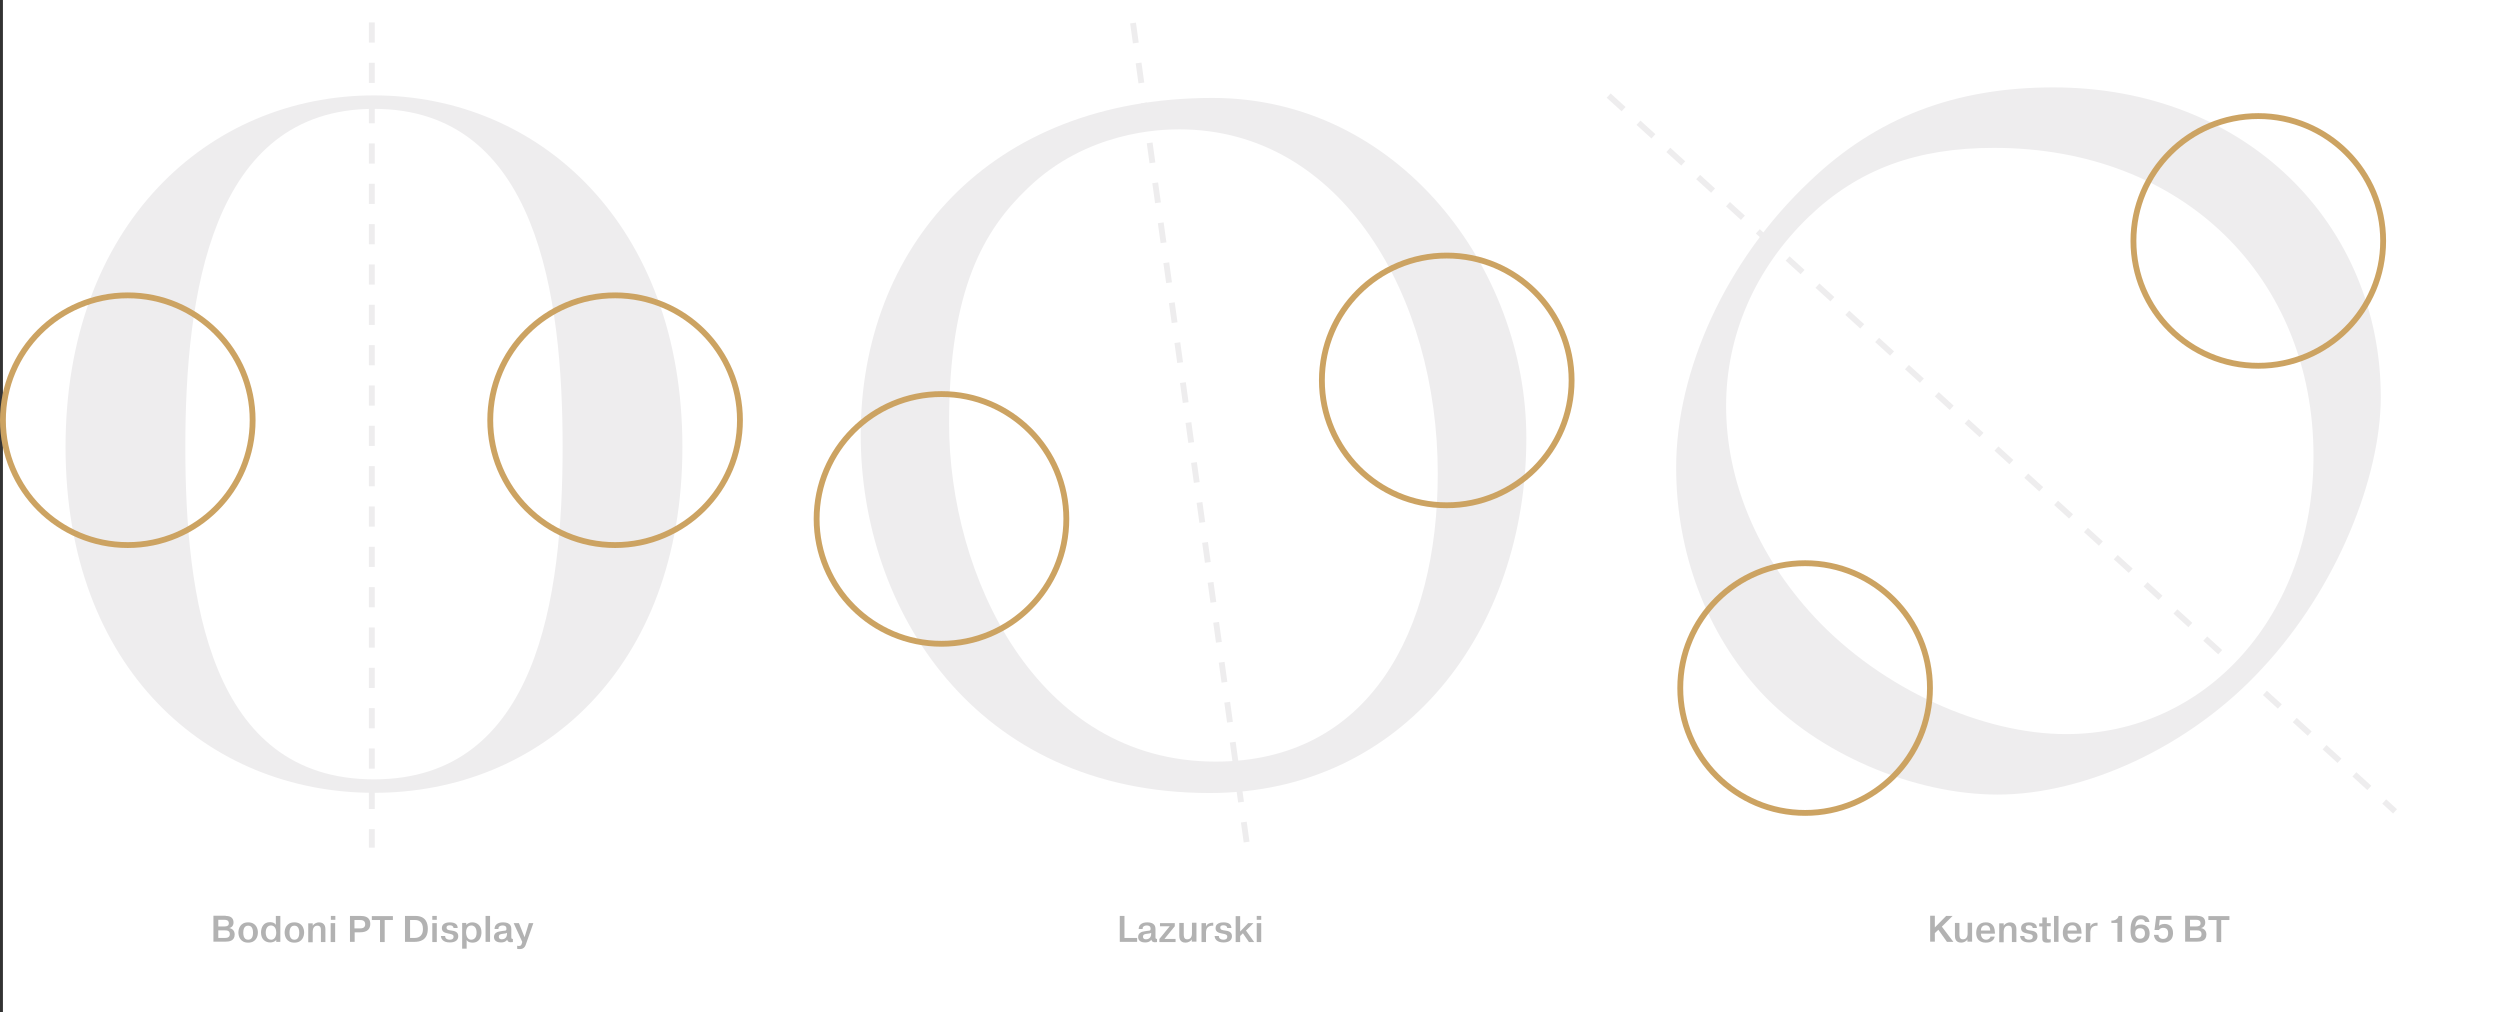 <?xml version="1.0" encoding="utf-8"?>
<!-- Generator: Adobe Illustrator 22.0.0, SVG Export Plug-In . SVG Version: 6.00 Build 0)  -->
<svg version="1.1" id="Layer_1" xmlns="http://www.w3.org/2000/svg" xmlns:xlink="http://www.w3.org/1999/xlink" x="0px" y="0px"
	 viewBox="0 0 1281.5 519" style="enable-background:new 0 0 1281.5 519;" xml:space="preserve">
<rect x="0" y="0" width="1281.5" height="519" fill="#333333" stroke="none"/>
<style type="text/css">
	.st0{fill:#FFFFFF;}
	.st1{fill:#EEEDEE;}
	.st2{fill:#B2B2B2;}
	.st3{fill:none;stroke:#CCA362;stroke-width:3;stroke-miterlimit:10;}
	.st4{fill:none;stroke:#EEEDEE;stroke-width:3;stroke-miterlimit:10;stroke-dasharray:10.338;}
</style>
<g>
	<rect x="1.5" class="st0" width="1280" height="519"/>
	<path class="st1" d="M33.6,229.1c0-113.9,73.2-180.2,158.1-180.2c84.9,0,158.1,66.3,158.1,180.2c0,113.9-73.2,177.3-158.1,177.3
		C106.7,406.4,33.6,343,33.6,229.1z M288.4,229.1c0-77.1-12.8-173.3-96.7-173.3S95,152,95,229.1c0,77.1,12.3,170.4,96.7,170.4
		C275.6,399.5,288.4,306.2,288.4,229.1z"/>
	<path class="st1" d="M621.6,50.2c94.8,0,160.8,86.7,160.8,174.4c0,98.3-62.5,181.9-162.3,181.9c-121,0-178.9-94.8-178.9-183.5
		C441.1,127.3,506.7,50.2,621.6,50.2z M623.1,390.4c78.6,0,113.9-66.5,113.9-147.7c0-90.2-48.9-176.4-132.6-176.4
		c-9.6,0-47.4,1-77.6,30.2c-22.2,21.2-40.3,51.4-40.3,120.5C486.5,294.7,530.9,390.4,623.1,390.4z"/>
	<path class="st1" d="M1159.8,342.4c-37.4,40.8-91.5,64.9-135.8,64.9c-43.3,0-92.5-21.2-121.5-52.6c-27.6-30-43.3-71.3-43.3-115.1
		c0-49.7,25.6-106.3,68.4-146.6c34.4-33,74.8-48.2,125-48.2c98.4,0,167.8,69.9,167.8,158.9C1220.3,244.5,1198.2,301.1,1159.8,342.4z
		 M1185.9,233.7c0-91-66.4-157.9-163.8-157.9c-39.4,0-69.4,10.8-95,35.4c-27.6,26.6-42.3,61-42.3,96.9c0,37.9,15.7,76.3,45.3,108.2
		c34.9,37.4,86.6,60,128.9,60C1131.3,376.4,1185.9,314.9,1185.9,233.7z"/>
	<g>
		<path class="st2" d="M115.7,469.5c3.4,0,4,1.9,4,3.4s-0.9,2.6-2.2,2.8v0c1.1,0.2,2.8,1,2.8,3.3c0,3.4-2.9,3.7-4.9,3.7h-6v-13.3
			H115.7z M111.9,474.9h3.2c1.3,0,2.2-0.4,2.2-1.6c0-1.8-1.7-1.8-2.2-1.8h-3.2V474.9z M111.9,480.8h3.3c1.5,0,2.6-0.4,2.6-2
			c0-1.8-1.5-1.9-2.5-1.9h-3.4V480.8z"/>
		<path class="st2" d="M127.2,472.8c4.1,0,5,3.3,5,5.2c0,1.9-0.9,5.2-5,5.2c-4.1,0-5-3.3-5-5.2C122.2,476.1,123.1,472.8,127.2,472.8
			z M127.2,481.7c0.8,0,2.5-0.3,2.5-3.6s-1.7-3.6-2.5-3.6s-2.5,0.3-2.5,3.6S126.4,481.7,127.2,481.7z"/>
		<path class="st2" d="M143.7,469.5v13.3h-2.1v-1h0c-0.9,1.1-2.3,1.3-3.1,1.3c-2.3,0-4.7-1.4-4.7-5.1c0-2.7,1.3-5.3,4.6-5.3
			c0.3,0,2.3,0,3,1.4v-4.6H143.7z M139,481.7c1.6,0,2.6-1.5,2.6-3.6c0-3.1-1.7-3.7-2.7-3.7c-1.4,0-2.7,1-2.7,3.7
			C136.3,481.3,138.2,481.7,139,481.7z"/>
		<path class="st2" d="M150.9,472.8c4.1,0,5,3.3,5,5.2c0,1.9-0.9,5.2-5,5.2c-4.1,0-5-3.3-5-5.2C145.9,476.1,146.8,472.8,150.9,472.8
			z M150.9,481.7c0.8,0,2.5-0.3,2.5-3.6s-1.7-3.6-2.5-3.6s-2.5,0.3-2.5,3.6S150.1,481.7,150.9,481.7z"/>
		<path class="st2" d="M160.3,473.2v1.3c0.7-1.1,2.1-1.7,3.2-1.7c3.3,0,3.3,2.9,3.3,3.6v6.5h-2.3v-5.7c0-1.2,0-2.7-1.8-2.7
			c-0.6,0-2.4,0.2-2.4,3.1v5.4h-2.3v-9.7H160.3z"/>
		<path class="st2" d="M169.6,469.5h2.3v2h-2.3V469.5z M171.8,473.2v9.7h-2.3v-9.7H171.8z"/>
		<path class="st2" d="M184.6,469.5c2.1,0,5.2,0.3,5.2,4.1c0,2.4-1.3,4.3-5.2,4.3h-2.8v4.9h-2.4v-13.3H184.6z M181.7,475.9h2.8
			c1.1,0,2.7-0.2,2.7-2.1c0-2.1-1.7-2.2-2.7-2.2h-2.8V475.9z"/>
		<path class="st2" d="M190.6,471.6v-2h10.8v2h-4.2v11.3h-2.4v-11.3H190.6z"/>
		<path class="st2" d="M212.9,469.5c5.5,0,6.4,3.8,6.4,6.6c0,6-4.2,6.7-6.9,6.7h-4.8v-13.3H212.9z M210.1,480.8h2.3
			c1.2,0,4.4-0.2,4.4-4.6c0-4.1-2.6-4.6-4-4.6h-2.6V480.8z"/>
		<path class="st2" d="M221.6,469.5h2.3v2h-2.3V469.5z M223.9,473.2v9.7h-2.3v-9.7H223.9z"/>
		<path class="st2" d="M228.2,479.9c0,1.3,1.2,1.8,2.3,1.8c0.9,0,2-0.2,2-1.6c0-0.8-0.5-1.1-1.8-1.4c-0.3-0.1-0.7-0.1-1-0.2
			c-2.1-0.4-3.2-1-3.2-2.8c0-2.5,2.7-2.9,4-2.9c3.1,0,4.1,1.3,4.1,2.9h-2.1c-0.1-0.9-0.8-1.4-1.9-1.4c-0.9,0-1.7,0.2-1.7,1.2
			c0,1.2,1.2,1.3,2.5,1.5c1.4,0.2,3.5,0.5,3.5,2.9c0,2.4-2.1,3.2-4.3,3.2c-3.6,0-4.5-1.9-4.6-3.3H228.2z"/>
		<path class="st2" d="M239,473.2v0.9h0c0.9-1,2.1-1.3,3.1-1.3c2.2,0,4.7,1.4,4.7,5.1c0,2-0.8,5.3-4.6,5.3c-0.3,0-2.3,0-3-1.4v4.5
			h-2.3v-13.2H239z M241.5,481.7c1,0,2.8-0.5,2.8-3.6c0-2.7-1.3-3.7-2.7-3.7c-1,0-2.7,0.5-2.7,3.7
			C239,480.2,239.9,481.7,241.5,481.7z"/>
		<path class="st2" d="M251.2,469.5v13.3h-2.3v-13.3H251.2z"/>
		<path class="st2" d="M253.5,476.2c0-1.8,1.2-3.4,4.4-3.4c3.9,0,4.2,2.3,4.2,3.4v3.9c0,0.9,0,1.2,0.8,1.2v1.6c-0.6,0-0.8,0.1-1,0.1
			c-0.6,0-1.7-0.1-1.9-1.3c-0.8,1.1-1.9,1.4-3.2,1.4c-3.3,0-3.6-2-3.6-2.8c0-2,1.8-2.6,2.2-2.7c0.7-0.2,1.4-0.2,2.2-0.4
			c0.3,0,0.6-0.1,0.9-0.1c0.8-0.1,1.1-0.1,1.1-1c0-1.5-1.1-1.7-1.9-1.7c-1.7,0-2.3,0.9-2.2,1.8H253.5z M259.8,478.2
			c-0.2,0.2-0.6,0.3-1.6,0.4c-1.6,0.2-2.5,0.3-2.5,1.6c0,0.7,0.4,1.3,1.5,1.3c1.1,0,2.7-0.5,2.7-3V478.2z"/>
		<path class="st2" d="M265.2,484.8c0.2,0.1,0.5,0.1,0.9,0.1c0.9,0,1.2-0.5,1.5-1.6l0.1-0.5l-4.4-9.6h2.7l2.9,7.2l2.2-7.2h2.3
			l-3.7,10.5c-0.3,0.9-0.8,2.8-3.2,2.8c-0.4,0-1,0-1.4-0.1V484.8z"/>
	</g>
	<g>
		<path class="st2" d="M582.9,482.8h-8.9v-13.3h2.4v11.3h6.5V482.8z"/>
		<path class="st2" d="M583.7,476.2c0-1.8,1.2-3.4,4.4-3.4c3.9,0,4.2,2.3,4.2,3.4v3.9c0,0.9,0,1.2,0.8,1.2v1.6c-0.6,0-0.8,0.1-1,0.1
			c-0.6,0-1.7-0.1-1.9-1.3c-0.8,1.1-1.9,1.4-3.2,1.4c-3.3,0-3.6-2-3.6-2.8c0-2,1.8-2.6,2.2-2.7c0.7-0.2,1.4-0.2,2.2-0.4
			c0.3,0,0.6-0.1,0.9-0.1c0.8-0.1,1.1-0.1,1.1-1c0-1.5-1.1-1.7-1.9-1.7c-1.7,0-2.3,0.9-2.2,1.8H583.7z M590,478.2
			c-0.2,0.2-0.6,0.3-1.6,0.4c-1.6,0.2-2.5,0.3-2.5,1.6c0,0.7,0.4,1.3,1.5,1.3c1.1,0,2.7-0.5,2.7-3V478.2z"/>
		<path class="st2" d="M602.2,473.2v1.6l-5.3,6.5h5.7v1.6h-8.3v-1.6l5.3-6.5h-5v-1.6H602.2z"/>
		<path class="st2" d="M610.9,482.8v-1.3h0c-0.6,1.1-2,1.7-3.2,1.7c-3.2,0-3.2-2.8-3.2-3.6v-6.5h2.3v5.7c0,1.1,0,2.7,1.8,2.7
			c2.4,0,2.4-2.6,2.4-3.1v-5.4h2.3v9.7H610.9z"/>
		<path class="st2" d="M621.9,474.5c-3-0.1-3.6,1.7-3.7,3.1c0,0.3,0,0.6,0,1v4.3h-2.3v-9.7h2.3v1.8h0c0.6-1.6,2.2-2,3.3-2h0.4V474.5
			z"/>
		<path class="st2" d="M624.8,479.9c0,1.3,1.2,1.8,2.3,1.8c0.9,0,2-0.2,2-1.6c0-0.8-0.5-1.1-1.8-1.4c-0.3-0.1-0.7-0.1-1-0.2
			c-2.1-0.4-3.2-1-3.2-2.8c0-2.5,2.7-2.9,4-2.9c3.1,0,4.1,1.3,4.1,2.9h-2.1c-0.1-0.9-0.8-1.4-1.9-1.4c-0.9,0-1.7,0.2-1.7,1.2
			c0,1.2,1.2,1.3,2.5,1.5c1.4,0.2,3.5,0.5,3.5,2.9c0,2.4-2.1,3.2-4.3,3.2c-3.6,0-4.5-1.9-4.6-3.3H624.8z"/>
		<path class="st2" d="M639.8,473.2h2.7l-3.8,3.8l4.2,5.9h-2.7l-3.1-4.5l-1.4,1.4v3.1h-2.3v-13.3h2.3v7.9L639.8,473.2z"/>
		<path class="st2" d="M644.2,469.5h2.3v2h-2.3V469.5z M646.5,473.2v9.7h-2.3v-9.7H646.5z"/>
	</g>
	<g>
		<path class="st2" d="M997.6,469.5h3.3l-5.5,5.5l5.9,7.8h-3.3l-4.4-6.2l-1.8,1.7v4.4h-2.4v-13.3h2.4v6L997.6,469.5z"/>
		<path class="st2" d="M1008.5,482.8v-1.3h0c-0.6,1.1-2,1.7-3.2,1.7c-3.2,0-3.2-2.8-3.2-3.6v-6.5h2.3v5.7c0,1.1,0,2.7,1.8,2.7
			c2.4,0,2.4-2.6,2.4-3.1v-5.4h2.3v9.7H1008.5z"/>
		<path class="st2" d="M1022.5,480c-0.2,1.3-1.2,3.2-4.6,3.2c-1,0-4.9-0.2-4.9-5c0-3.2,1.6-5.4,4.9-5.4c4.2,0,4.6,3.3,4.7,5.2
			c0,0.2,0,0.4,0,0.6h-7.2c0,1.2,0.6,3.1,2.7,3.1c1,0,2.1-0.6,2.2-1.6H1022.5z M1020.2,477c0-0.9-0.3-2.7-2.3-2.7
			c-1.8,0-2.5,1.4-2.5,2.7H1020.2z"/>
		<path class="st2" d="M1027.1,473.2v1.3c0.7-1.1,2.1-1.7,3.2-1.7c3.3,0,3.3,2.9,3.3,3.6v6.5h-2.3v-5.7c0-1.2,0-2.7-1.8-2.7
			c-0.6,0-2.4,0.2-2.4,3.1v5.4h-2.3v-9.7H1027.1z"/>
		<path class="st2" d="M1037.7,479.9c0,1.3,1.2,1.8,2.3,1.8c0.9,0,2-0.2,2-1.6c0-0.8-0.5-1.1-1.8-1.4c-0.3-0.1-0.7-0.1-1-0.2
			c-2.1-0.4-3.2-1-3.2-2.8c0-2.5,2.7-2.9,4-2.9c3.1,0,4.1,1.3,4.1,2.9h-2.1c-0.1-0.9-0.8-1.4-1.9-1.4c-0.9,0-1.7,0.2-1.7,1.2
			c0,1.2,1.2,1.3,2.5,1.5c1.4,0.2,3.5,0.5,3.5,2.9c0,2.4-2.1,3.2-4.3,3.2c-3.6,0-4.5-1.9-4.6-3.3H1037.7z"/>
		<path class="st2" d="M1046.9,473.2v-2.9h2.3v2.9h2v1.6h-2v5.5c0,0.6,0,1.2,1.1,1.2c0.4,0,0.6,0,0.9-0.1v1.6
			c-0.6,0.2-1.2,0.2-1.9,0.2c-2.4,0-2.4-1.4-2.4-2.1v-6.2h-1.6v-1.6H1046.9z"/>
		<path class="st2" d="M1055.2,469.5v13.3h-2.3v-13.3H1055.2z"/>
		<path class="st2" d="M1066.9,480c-0.2,1.3-1.2,3.2-4.6,3.2c-1,0-4.9-0.2-4.9-5c0-3.2,1.6-5.4,4.9-5.4c4.2,0,4.6,3.3,4.7,5.2
			c0,0.2,0,0.4,0,0.6h-7.2c0,1.2,0.6,3.1,2.7,3.1c1,0,2.1-0.6,2.2-1.6H1066.9z M1064.6,477c0-0.9-0.3-2.7-2.3-2.7
			c-1.8,0-2.5,1.4-2.5,2.7H1064.6z"/>
		<path class="st2" d="M1075.2,474.5c-3-0.1-3.6,1.7-3.7,3.1c0,0.3,0,0.6,0,1v4.3h-2.3v-9.7h2.3v1.8h0c0.6-1.6,2.2-2,3.3-2h0.4
			V474.5z"/>
		<path class="st2" d="M1082.2,471.9h0.3c1.9,0,3.2-1,3.5-2.4h1.8v13.3h-2.4v-9.7h-3.1V471.9z"/>
		<path class="st2" d="M1099.5,472.6c-0.3-1.3-1.4-1.4-2.1-1.4c-1,0-2.7,0.4-2.9,3.9h0c0.4-0.6,1.2-1.2,3-1.2c2.7,0,4.4,1.7,4.4,4.6
			c0,3-1.9,4.8-4.9,4.8c-4.5,0-4.9-3.8-4.9-6.3c0-6.8,3-7.8,5.3-7.8c2.9,0,4.2,1.7,4.4,3.4H1099.5z M1097,481.2
			c1.7,0,2.5-1.2,2.5-2.7s-0.7-2.7-2.5-2.7c-2.1,0-2.5,1.6-2.5,2.7S1095,481.2,1097,481.2z"/>
		<path class="st2" d="M1106.4,479.2c0.1,1,0.8,2.1,2.4,2.1c1.1,0,2.6-0.5,2.6-3c0-2.6-1.9-2.7-2.5-2.7c-0.7,0-1.7,0.2-2.2,1.1h-2.3
			l0.9-7.2h7.8v2h-6l-0.4,3.1c0.2-0.2,1.1-1,2.9-1c2.5,0,4.3,1.6,4.3,4.7c0,4.7-4.1,4.9-5.2,4.9c-3.5,0-4.4-2.3-4.6-4H1106.4z"/>
		<path class="st2" d="M1126.4,469.5c3.4,0,4,1.9,4,3.4s-0.9,2.6-2.2,2.8v0c1.1,0.2,2.8,1,2.8,3.3c0,3.4-2.9,3.7-4.9,3.7h-6v-13.3
			H1126.4z M1122.6,474.9h3.2c1.3,0,2.2-0.4,2.2-1.6c0-1.8-1.7-1.8-2.2-1.8h-3.2V474.9z M1122.6,480.8h3.3c1.5,0,2.6-0.4,2.6-2
			c0-1.8-1.5-1.9-2.5-1.9h-3.4V480.8z"/>
		<path class="st2" d="M1132,471.6v-2h10.8v2h-4.2v11.3h-2.4v-11.3H1132z"/>
	</g>
	<circle class="st3" cx="315.3" cy="215.4" r="64"/>
	<circle class="st3" cx="65.5" cy="215.4" r="64"/>
	<circle class="st3" cx="741.6" cy="195" r="64"/>
	<circle class="st3" cx="925.3" cy="352.7" r="64"/>
	<circle class="st3" cx="1157.6" cy="123.5" r="64"/>
	<circle class="st3" cx="482.6" cy="266" r="64"/>
	<line class="st4" x1="190.6" y1="11.5" x2="190.6" y2="434.5"/>
	<line class="st4" x1="580.8" y1="11.8" x2="639.4" y2="434.5"/>
	<line class="st4" x1="824.6" y1="49" x2="1227.7" y2="415.9"/>
</g>
</svg>
